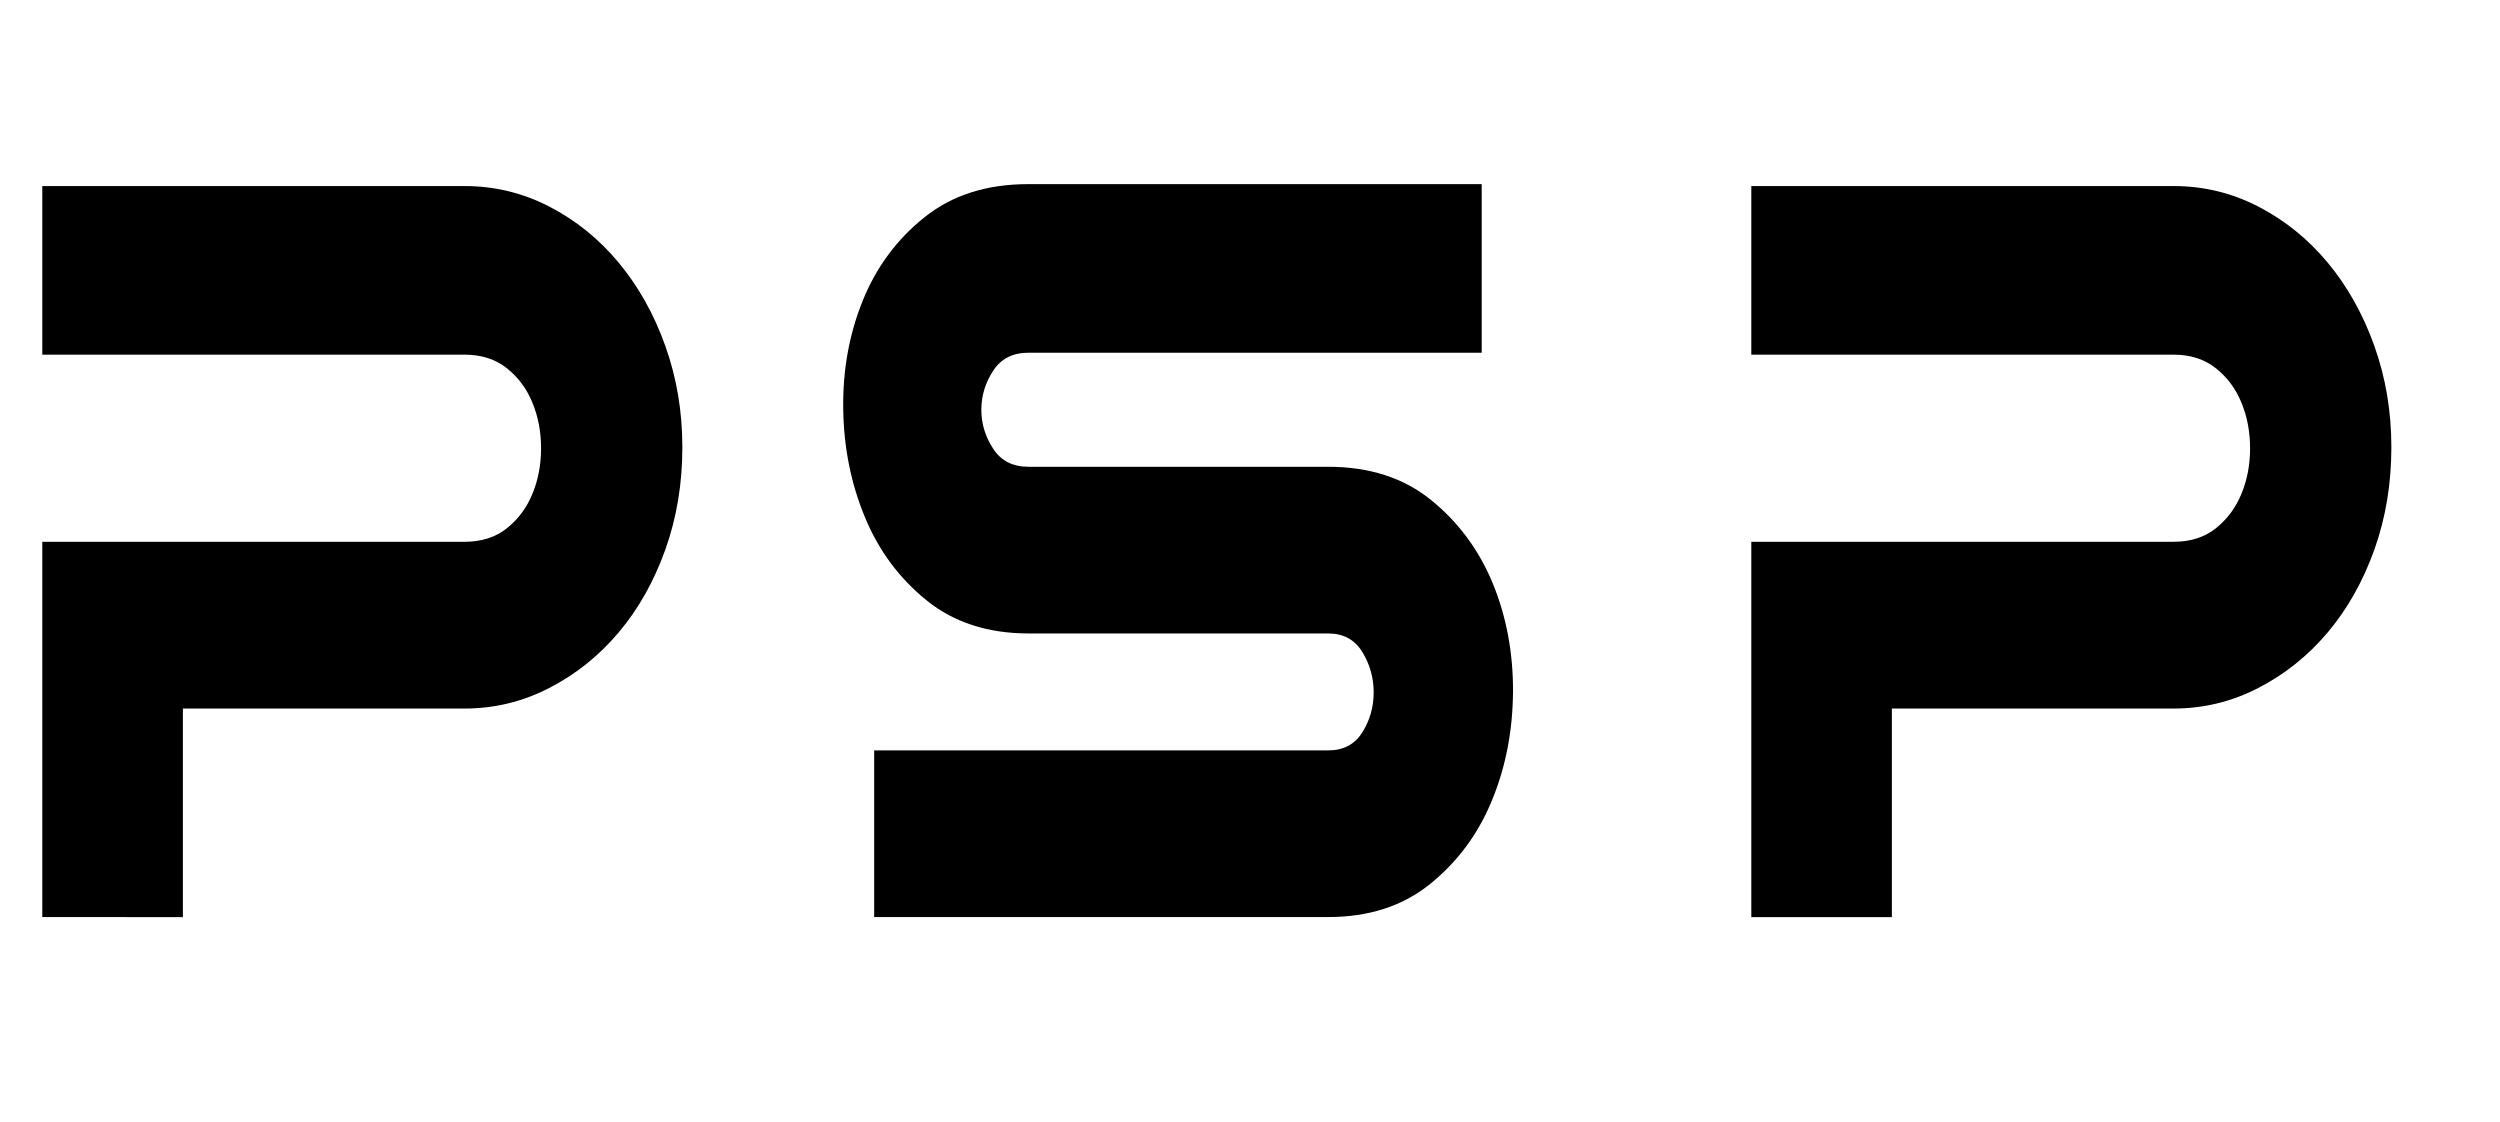 <?xml version="1.0" encoding="utf-8"?>
<!-- Generator: Adobe Illustrator 16.0.0, SVG Export Plug-In . SVG Version: 6.00 Build 0)  -->
<!DOCTYPE svg PUBLIC "-//W3C//DTD SVG 1.1//EN" "http://www.w3.org/Graphics/SVG/1.1/DTD/svg11.dtd">
<svg version="1.1" id="Livello_1" xmlns="http://www.w3.org/2000/svg" xmlns:xlink="http://www.w3.org/1999/xlink" x="0px" y="0px"
	 width="156px" height="70px" viewBox="0.75 0 156 70" enable-background="new 0.75 0 156 70" xml:space="preserve">
<path d="M3.389,22.131V11.61h26.355c1.857,0,3.617,0.423,5.273,1.276c1.655,0.852,3.104,2.018,4.334,3.498
	c1.232,1.479,2.205,3.212,2.915,5.203c0.709,1.985,1.063,4.091,1.063,6.324c0,2.272-0.354,4.4-1.063,6.386
	c-0.71,1.985-1.683,3.712-2.915,5.17c-1.23,1.457-2.679,2.618-4.334,3.465c-1.656,0.854-3.416,1.281-5.273,1.281H12.162v13.014
	H3.389V33.807h26.355c1.051,0,1.931-0.28,2.64-0.847c0.71-0.572,1.243-1.287,1.595-2.161c0.358-0.869,0.534-1.815,0.534-2.827
	c0-1.012-0.176-1.958-0.534-2.827c-0.352-0.875-0.885-1.595-1.595-2.162c-0.709-0.566-1.589-0.852-2.64-0.852H3.389z"/>
<path d="M64.928,39.527c-2.535,0-4.658-0.688-6.363-2.068s-2.992-3.113-3.85-5.203c-0.864-2.084-1.315-4.334-1.348-6.748
	c-0.033-2.415,0.374-4.664,1.221-6.754c0.842-2.085,2.129-3.823,3.85-5.197c1.724-1.381,3.883-2.068,6.49-2.068h28.28V22.01h-28.28
	c-0.984,0-1.716,0.374-2.205,1.127c-0.49,0.748-0.737,1.557-0.737,2.431c0,0.875,0.247,1.683,0.737,2.431
	c0.489,0.754,1.221,1.128,2.205,1.128h18.7c2.566,0,4.708,0.687,6.413,2.068c1.704,1.38,2.991,3.113,3.854,5.198
	c0.858,2.09,1.281,4.352,1.267,6.787c-0.019,2.432-0.457,4.69-1.32,6.78c-0.858,2.085-2.146,3.823-3.85,5.198
	c-1.705,1.38-3.828,2.066-6.363,2.066h-28.33V46.825h28.33c0.946,0,1.655-0.374,2.128-1.122c0.473-0.753,0.71-1.584,0.71-2.497
	s-0.237-1.754-0.71-2.524c-0.473-0.77-1.182-1.154-2.128-1.154H64.928L64.928,39.527z"/>
<path d="M110.032,22.131V11.61h26.354c1.859,0,3.619,0.423,5.275,1.276c1.653,0.852,3.102,2.018,4.334,3.498
	c1.23,1.479,2.205,3.212,2.915,5.203c0.709,1.985,1.061,4.091,1.061,6.324c0,2.272-0.352,4.4-1.061,6.386
	c-0.71,1.985-1.685,3.712-2.915,5.17c-1.232,1.457-2.681,2.618-4.334,3.465c-1.656,0.854-3.416,1.281-5.275,1.281h-17.583v13.014
	h-8.772V33.807h26.355c1.051,0,1.931-0.28,2.64-0.847c0.71-0.572,1.243-1.287,1.597-2.161c0.356-0.869,0.532-1.815,0.532-2.827
	c0-1.012-0.176-1.958-0.532-2.827c-0.354-0.875-0.887-1.595-1.597-2.162c-0.709-0.566-1.589-0.852-2.64-0.852H110.032z"/>
</svg>
